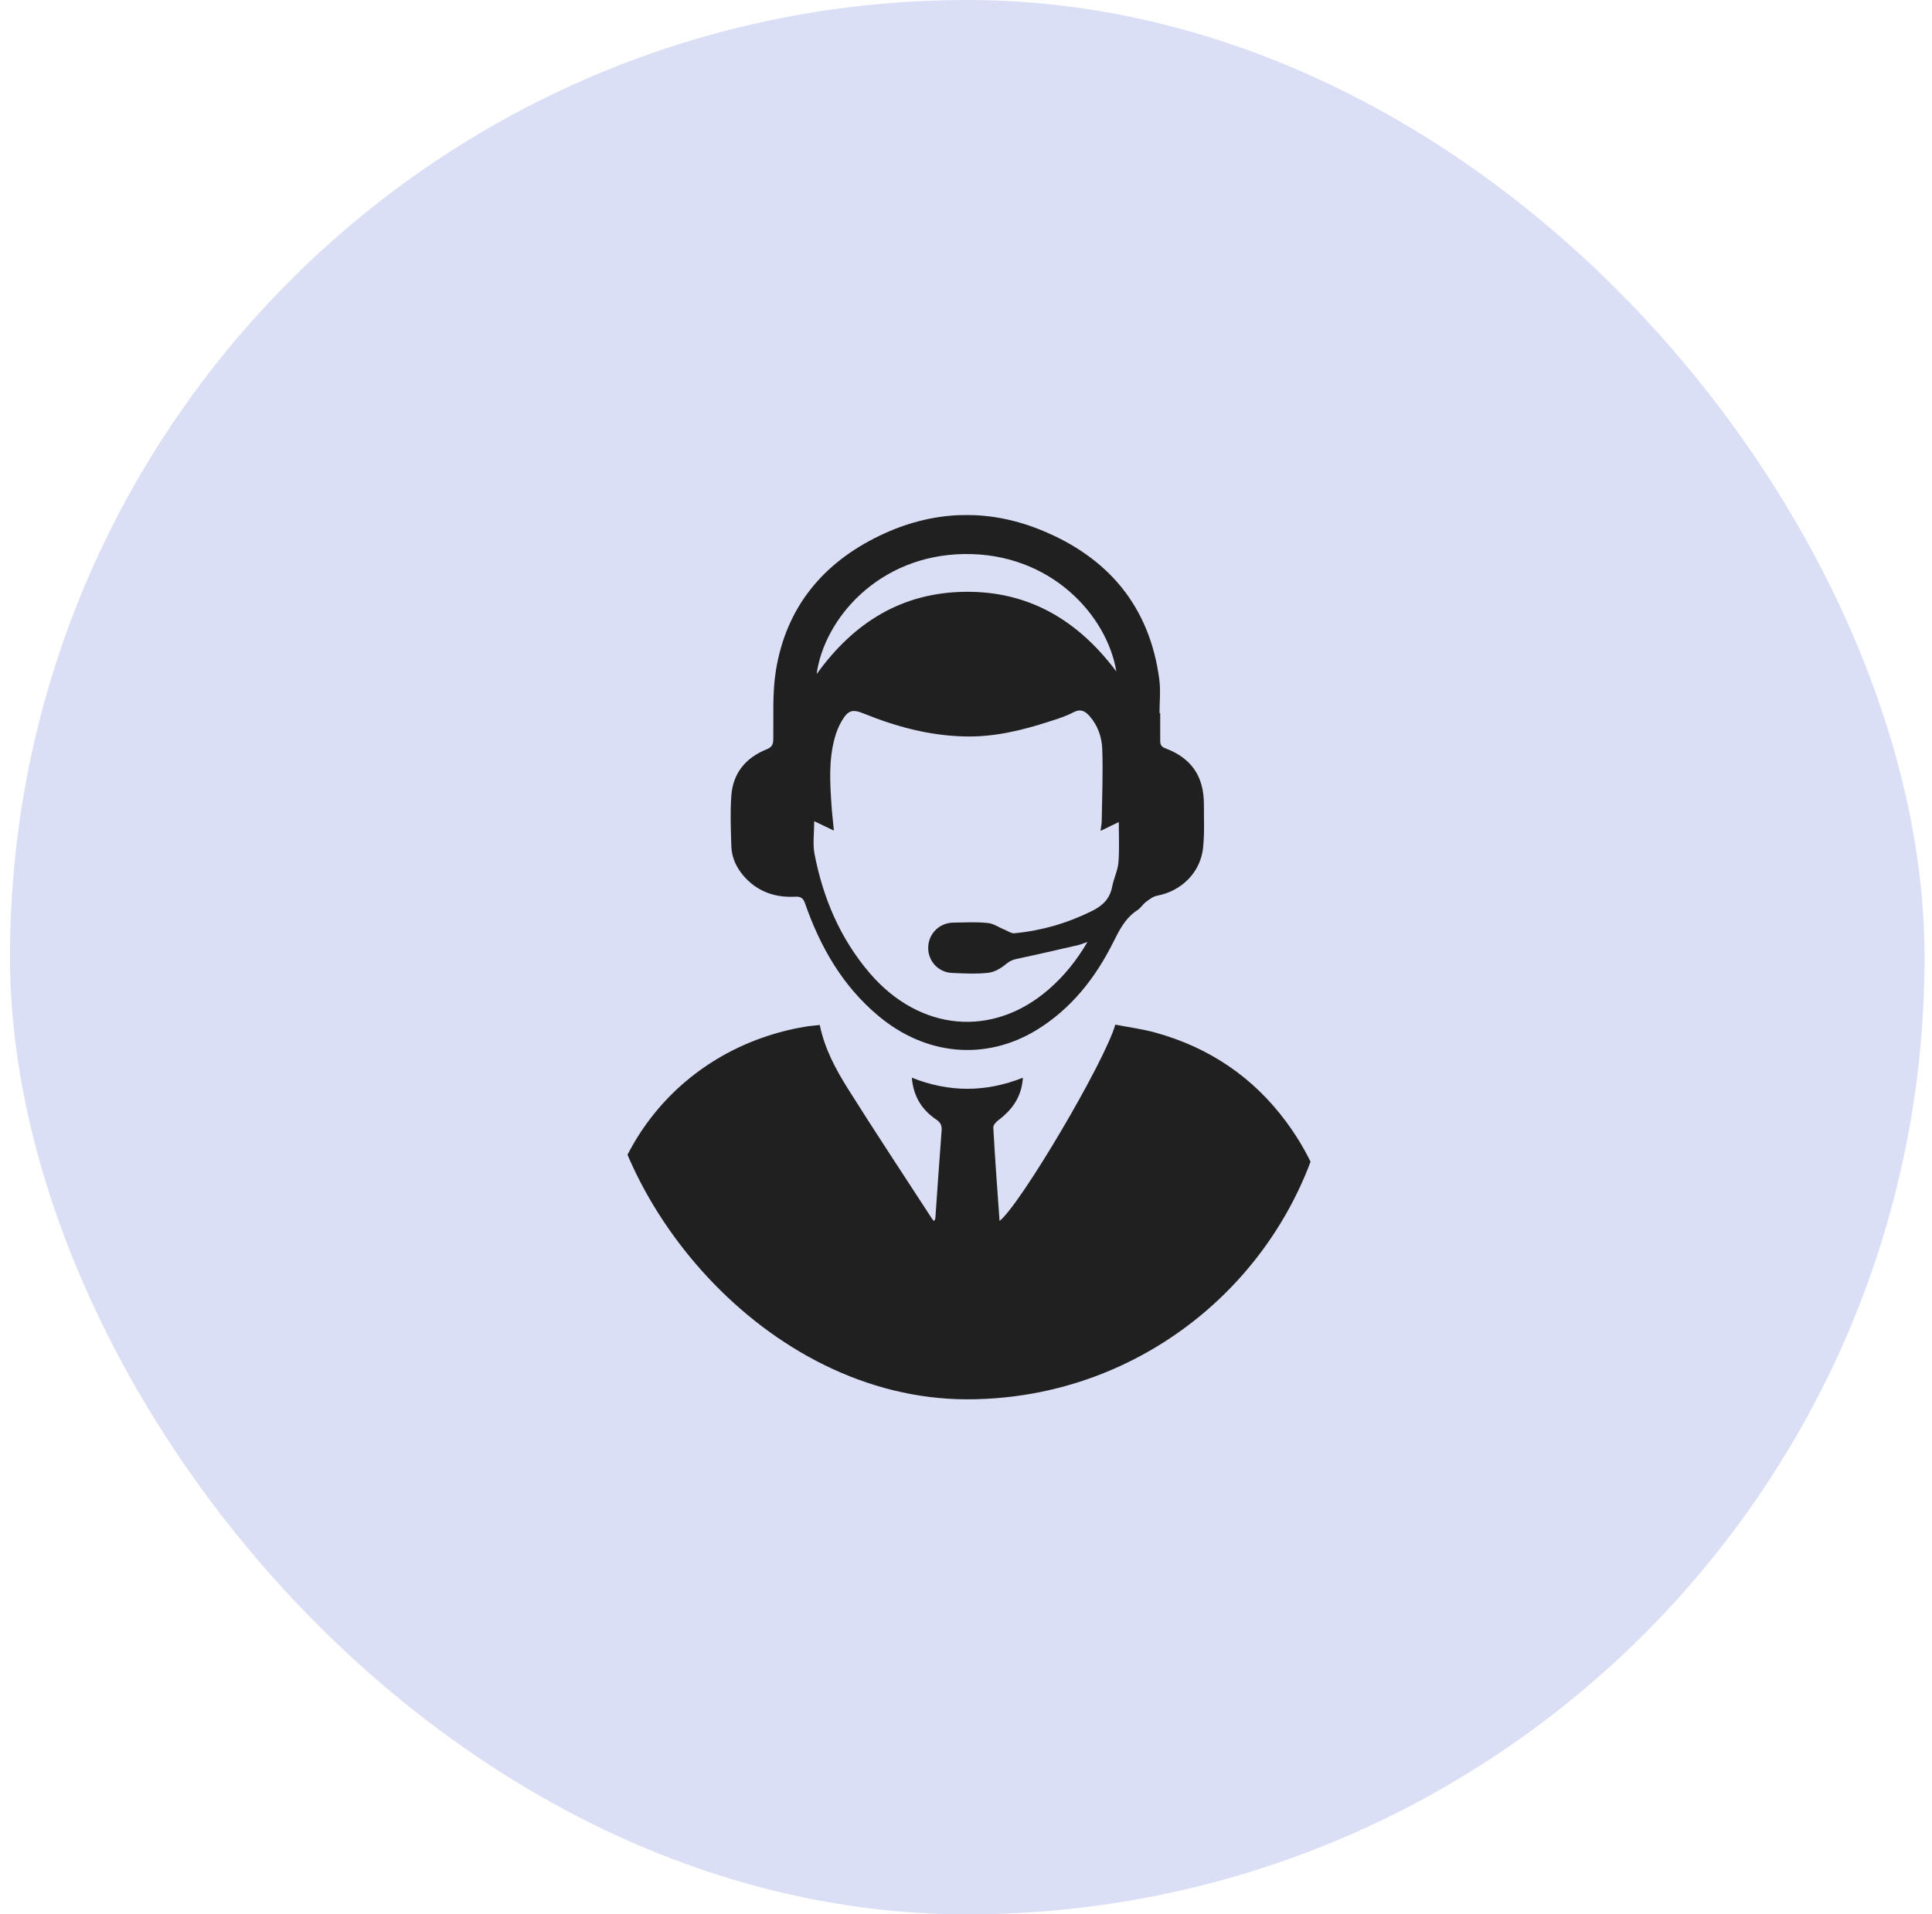<svg xmlns="http://www.w3.org/2000/svg" width="111.0" height="110.0" viewBox="0.0 0.0 111.0 110.0" fill="none">
<rect x="0.573" width="110" height="110" rx="55" fill="#DBDFF6" />
<g clip-path="url(#clip0_4001_2763)">
<path d="M47.098 58.895C47.378 60.255 47.998 61.405 48.688 62.515C50.278 65.045 51.928 67.535 53.558 70.045C53.578 70.075 53.618 70.105 53.668 70.165C53.698 70.105 53.728 70.055 53.738 70.015C53.858 68.335 53.968 66.655 54.098 64.975C54.118 64.685 54.058 64.515 53.798 64.335C52.978 63.785 52.478 63.015 52.388 61.925C54.528 62.775 56.628 62.775 58.768 61.925C58.698 63.035 58.148 63.775 57.348 64.375C57.218 64.475 57.058 64.655 57.068 64.795C57.168 66.575 57.298 68.355 57.428 70.155C58.608 69.245 63.468 61.025 64.078 58.875C64.838 59.025 65.628 59.125 66.388 59.335C69.458 60.185 71.978 61.875 73.878 64.435C76.068 67.385 76.968 70.715 76.538 74.365C76.198 77.235 74.528 78.965 71.788 79.725C69.688 80.305 67.538 80.395 65.388 80.405C58.598 80.425 51.808 80.425 45.018 80.385C42.908 80.375 40.808 80.235 38.778 79.545C37.218 79.005 35.978 78.085 35.238 76.575C34.708 75.435 34.518 74.235 34.508 73.005C34.448 65.945 39.298 60.165 46.258 58.995C46.528 58.945 46.798 58.935 47.108 58.895" fill="#202020" />
<path d="M66.658 40.975C66.658 41.495 66.658 42.025 66.658 42.545C66.658 42.775 66.708 42.905 66.948 42.995C68.458 43.565 69.168 44.605 69.168 46.225C69.168 47.065 69.208 47.915 69.118 48.745C68.958 50.145 67.868 51.205 66.488 51.465C66.258 51.505 66.038 51.675 65.838 51.825C65.658 51.965 65.528 52.185 65.338 52.305C64.648 52.755 64.308 53.445 63.958 54.145C62.928 56.205 61.538 57.975 59.538 59.195C56.618 60.965 53.188 60.655 50.468 58.375C48.408 56.655 47.128 54.415 46.258 51.925C46.148 51.595 45.998 51.505 45.678 51.525C44.508 51.585 43.498 51.225 42.718 50.325C42.298 49.835 42.038 49.265 42.018 48.625C41.988 47.655 41.948 46.675 42.018 45.705C42.118 44.415 42.848 43.535 44.048 43.055C44.348 42.935 44.418 42.785 44.428 42.485C44.448 41.165 44.368 39.825 44.578 38.525C45.168 34.895 47.278 32.345 50.548 30.775C53.568 29.325 56.708 29.195 59.808 30.455C63.668 32.025 66.058 34.845 66.608 39.055C66.688 39.685 66.618 40.335 66.618 40.975H66.658ZM46.778 47.195C46.778 47.885 46.688 48.495 46.798 49.075C47.288 51.605 48.268 53.925 49.968 55.915C52.838 59.265 57.038 59.655 60.268 56.835C61.128 56.085 61.848 55.205 62.478 54.125C62.258 54.205 62.118 54.255 61.988 54.295C60.808 54.565 59.618 54.845 58.428 55.095C58.178 55.145 58.008 55.225 57.798 55.395C57.518 55.635 57.138 55.855 56.788 55.895C56.098 55.975 55.398 55.935 54.698 55.905C53.908 55.875 53.308 55.215 53.328 54.435C53.348 53.655 53.958 53.035 54.748 53.015C55.418 53.005 56.088 52.965 56.748 53.035C57.088 53.065 57.398 53.295 57.728 53.425C57.918 53.505 58.108 53.645 58.288 53.625C59.848 53.475 61.328 53.045 62.738 52.345C63.348 52.045 63.768 51.645 63.898 50.945C63.988 50.475 64.218 50.025 64.258 49.555C64.318 48.805 64.278 48.045 64.278 47.235C63.928 47.405 63.608 47.565 63.228 47.745C63.258 47.515 63.298 47.335 63.298 47.145C63.318 45.785 63.378 44.415 63.328 43.055C63.308 42.365 63.078 41.685 62.588 41.135C62.338 40.855 62.078 40.715 61.678 40.925C61.248 41.155 60.768 41.305 60.298 41.455C58.698 41.975 57.078 42.365 55.388 42.315C53.388 42.265 51.488 41.755 49.638 41.005C48.978 40.735 48.728 40.805 48.368 41.415C48.198 41.705 48.058 42.035 47.968 42.365C47.598 43.675 47.688 45.015 47.778 46.345C47.808 46.795 47.868 47.245 47.908 47.725C47.508 47.535 47.178 47.375 46.778 47.185M46.918 38.735C49.058 35.755 51.838 34.035 55.488 34.005C59.128 33.975 61.938 35.645 64.138 38.585C63.608 35.355 60.358 31.765 55.398 31.835C50.468 31.905 47.348 35.565 46.918 38.735Z" fill="#202020" />
</g>
<defs>
<clipPath id="clip0_4001_2763">
<rect x="34.508" y="29.595" width="42.13" height="50.81" rx="21.065" fill="white" />
</clipPath>
</defs>
</svg>